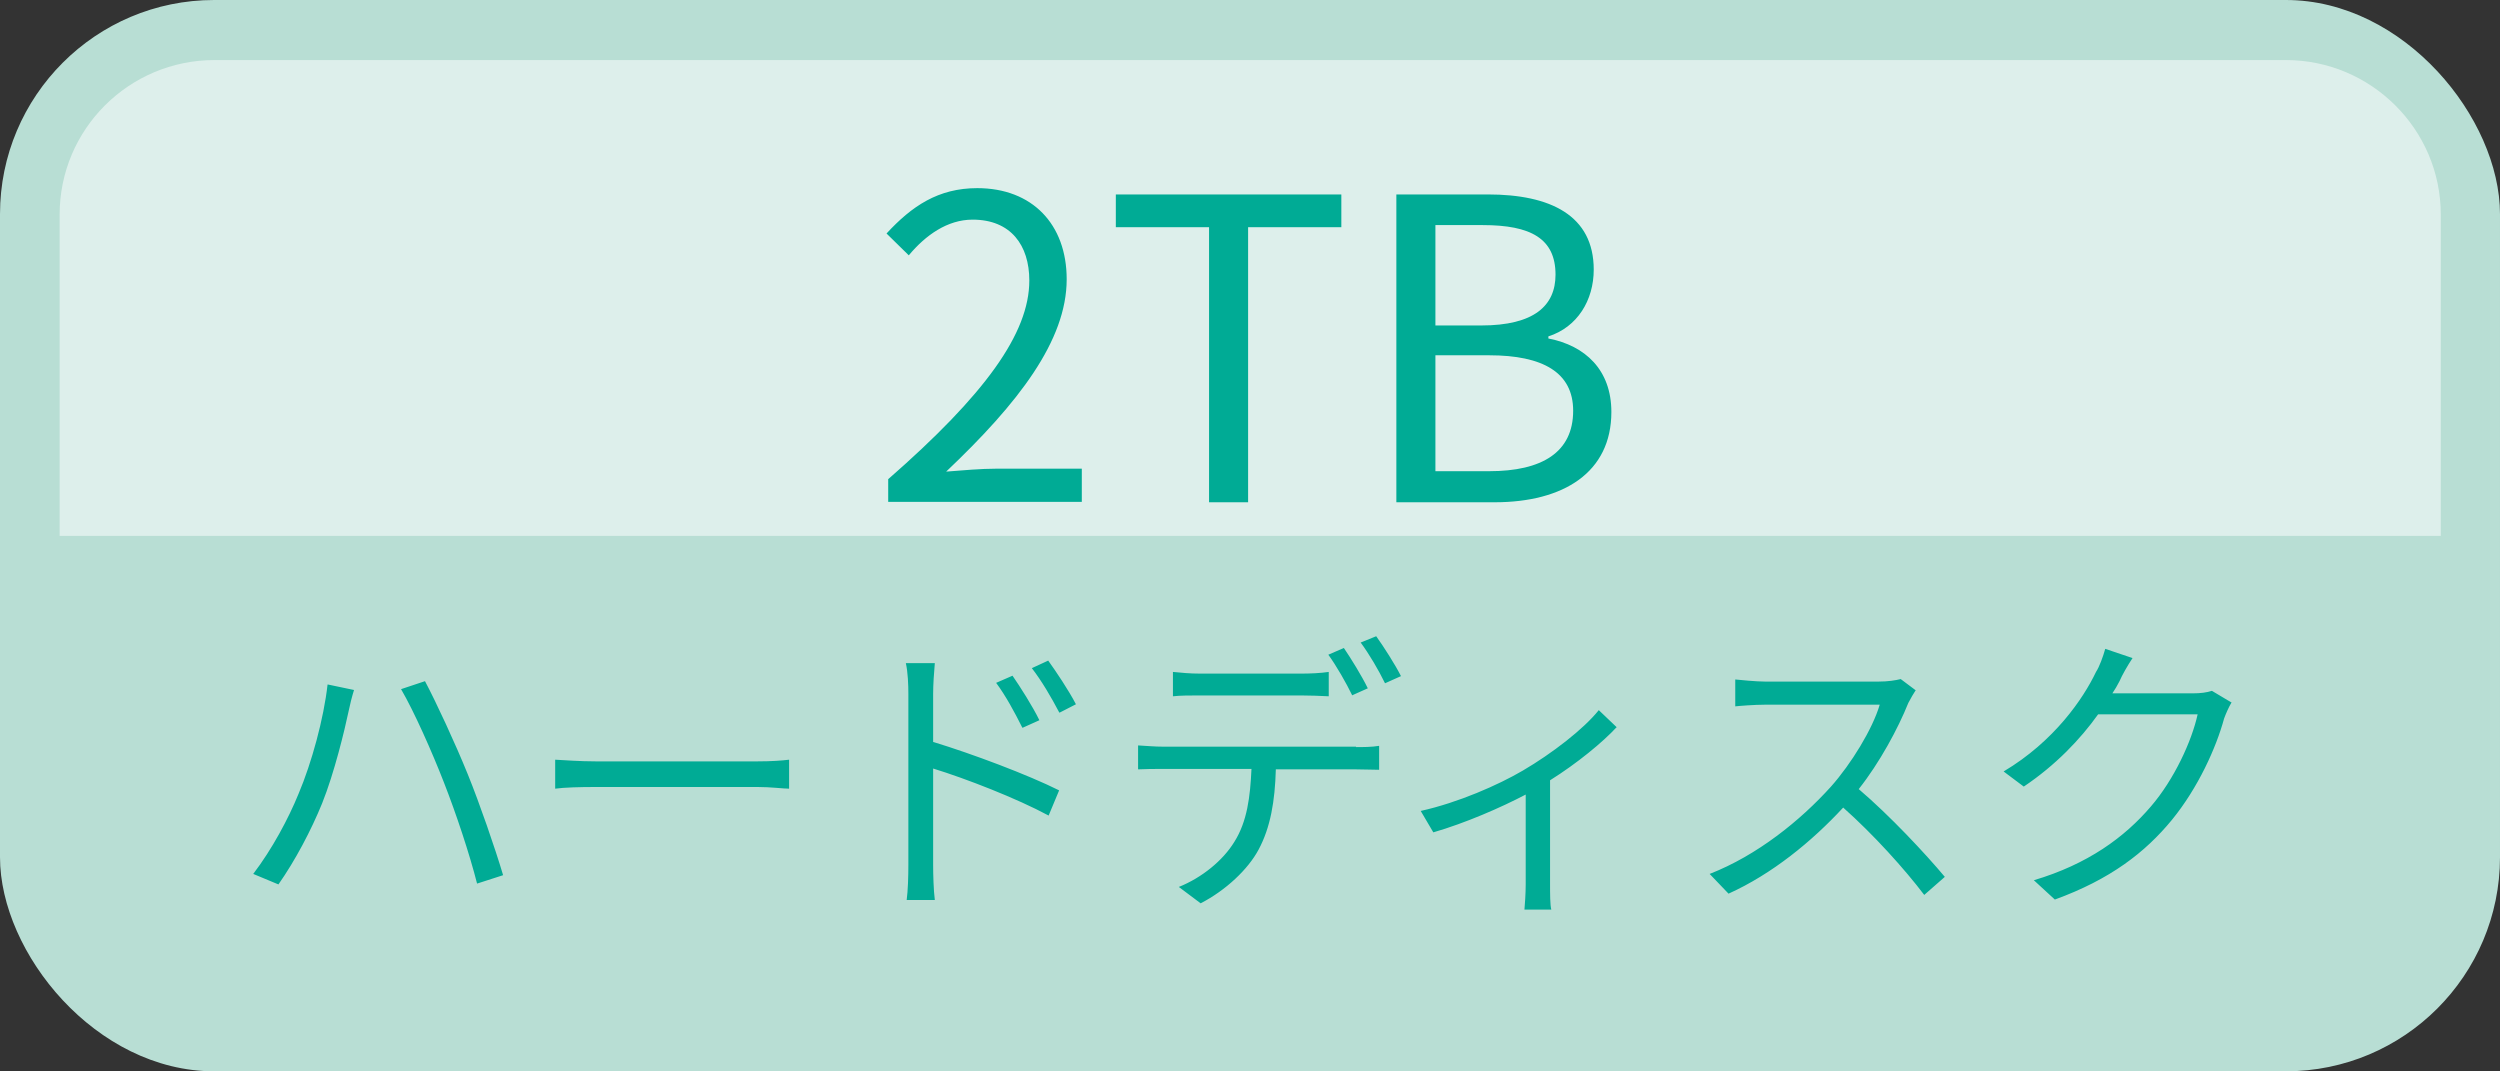 <svg id="_レイヤー_2" data-name="レイヤー 2" xmlns="http://www.w3.org/2000/svg" viewBox="0 0 59.53 25.51"><rect x="0" y="0" width="59.53" height="25.51" fill="#333333" stroke="none"/><defs><style>.cls-1{fill:#00ab95;stroke-width:0}</style></defs><g id="_レイヤー_1-2" data-name="レイヤー 1"><rect width="59.53" height="25.51" rx="5.1" ry="5.1" style="fill:#b8ded4;stroke-width:0"/><path d="M1.42 12.76V5.11c0-2.03 1.65-3.68 3.69-3.68h49.32c2.03 0 3.69 1.65 3.69 3.68v7.65H1.42z" style="fill:#ddefeb;stroke-width:0"/><path class="cls-1" d="m7.81 16.3.62.13c-.05.16-.1.36-.13.51-.09.43-.34 1.47-.63 2.19-.26.64-.64 1.36-1.04 1.93l-.6-.25c.45-.59.84-1.32 1.08-1.91.31-.73.6-1.79.69-2.6zm1.74.11.57-.19c.27.51.72 1.48 1.02 2.22.28.69.65 1.76.84 2.4l-.62.2c-.18-.71-.5-1.67-.79-2.41-.28-.72-.71-1.69-1.02-2.22zM13.22 18.09c.21.01.58.04.97.04h3.84c.35 0 .6-.02.76-.04v.69c-.14 0-.43-.04-.75-.04h-3.85c-.38 0-.76.01-.97.04v-.69zM22.23 17.67c.92.28 2.25.78 2.99 1.15l-.25.6c-.76-.41-1.97-.88-2.75-1.12v2.3c0 .22.01.6.04.83h-.67c.03-.22.04-.57.04-.83v-4.08c0-.2-.01-.51-.06-.73h.69c-.02.22-.04.52-.04.73v1.15zm2.11-.35c-.18-.36-.39-.75-.62-1.06l.39-.17c.18.26.48.73.64 1.06l-.4.18zm.88-.36c-.19-.36-.41-.74-.65-1.05l.39-.18c.18.25.49.71.66 1.04l-.39.2zM32.29 17.79c.15 0 .38 0 .55-.03v.57c-.15 0-.38-.01-.55-.01h-1.91c-.02.76-.13 1.39-.41 1.91-.25.47-.78.97-1.38 1.28l-.52-.39c.55-.22 1.05-.63 1.32-1.07.31-.49.38-1.08.41-1.74h-2.09c-.22 0-.42 0-.61.01v-.57c.19.01.39.03.61.03h4.58zm-3.72-1.23c-.23 0-.46 0-.64.02V16c.2.02.41.04.64.04h2.42c.2 0 .45-.01.65-.04v.58c-.2-.01-.45-.02-.65-.02h-2.42zm3.63 0c-.14-.29-.38-.71-.57-.97l.37-.16c.17.25.43.67.57.96l-.38.17zm.57-1.41c.18.25.46.69.59.95l-.38.17c-.15-.31-.38-.7-.58-.97l.37-.15zM38.5 17.31c-.33.36-.95.87-1.59 1.27v2.48c0 .21 0 .5.03.6h-.64c.01-.1.03-.39.03-.6v-2.14c-.59.31-1.44.68-2.2.9l-.3-.51c.9-.2 1.85-.62 2.43-.96.7-.41 1.45-.99 1.81-1.44l.43.41zM45.62 16.43c-.04.06-.13.21-.18.31-.24.6-.68 1.42-1.18 2.05.74.63 1.59 1.54 2.05 2.09l-.49.43c-.47-.62-1.21-1.44-1.93-2.08-.75.81-1.69 1.58-2.73 2.05l-.45-.47c1.13-.44 2.16-1.27 2.89-2.08.48-.54.99-1.37 1.16-1.95h-2.73c-.25 0-.63.03-.71.04v-.64c.1.01.5.05.71.05h2.7c.23 0 .41-.03.53-.06l.36.27zM53.13 16.74c-.06.1-.13.26-.17.37-.19.7-.62 1.65-1.24 2.41-.64.78-1.47 1.42-2.79 1.9l-.5-.46c1.28-.38 2.16-1.02 2.79-1.76.55-.64.97-1.55 1.11-2.19h-2.37c-.42.59-1.01 1.21-1.77 1.72l-.48-.36c1.21-.72 1.9-1.74 2.2-2.37.08-.12.17-.37.22-.55l.65.22c-.12.18-.25.41-.31.55-.05.1-.11.2-.17.29h1.91c.19 0 .34-.02.46-.06l.47.28z"/><g><path class="cls-1" d="M21.15 11.41c2.3-2.01 3.36-3.47 3.36-4.73 0-.84-.44-1.45-1.35-1.45-.6 0-1.12.37-1.52.85l-.53-.52c.6-.65 1.23-1.08 2.16-1.08 1.31 0 2.13.86 2.13 2.17 0 1.46-1.15 2.95-2.87 4.58.38-.03.83-.07 1.2-.07h2.03v.79h-4.61v-.54zM28.79 5.41h-2.22v-.78h5.37v.78h-2.22v6.55h-.93V5.41zM33.25 4.63h2.18c1.49 0 2.52.5 2.52 1.79 0 .73-.39 1.37-1.08 1.59v.05c.88.17 1.5.75 1.5 1.75 0 1.44-1.14 2.15-2.78 2.15h-2.34V4.63zm2.02 3.12c1.26 0 1.77-.47 1.77-1.21 0-.86-.59-1.18-1.73-1.18h-1.13v2.39h1.09zm.19 3.47c1.26 0 2-.45 2-1.44 0-.91-.72-1.32-2-1.32h-1.28v2.76h1.28z"/></g></g></svg>